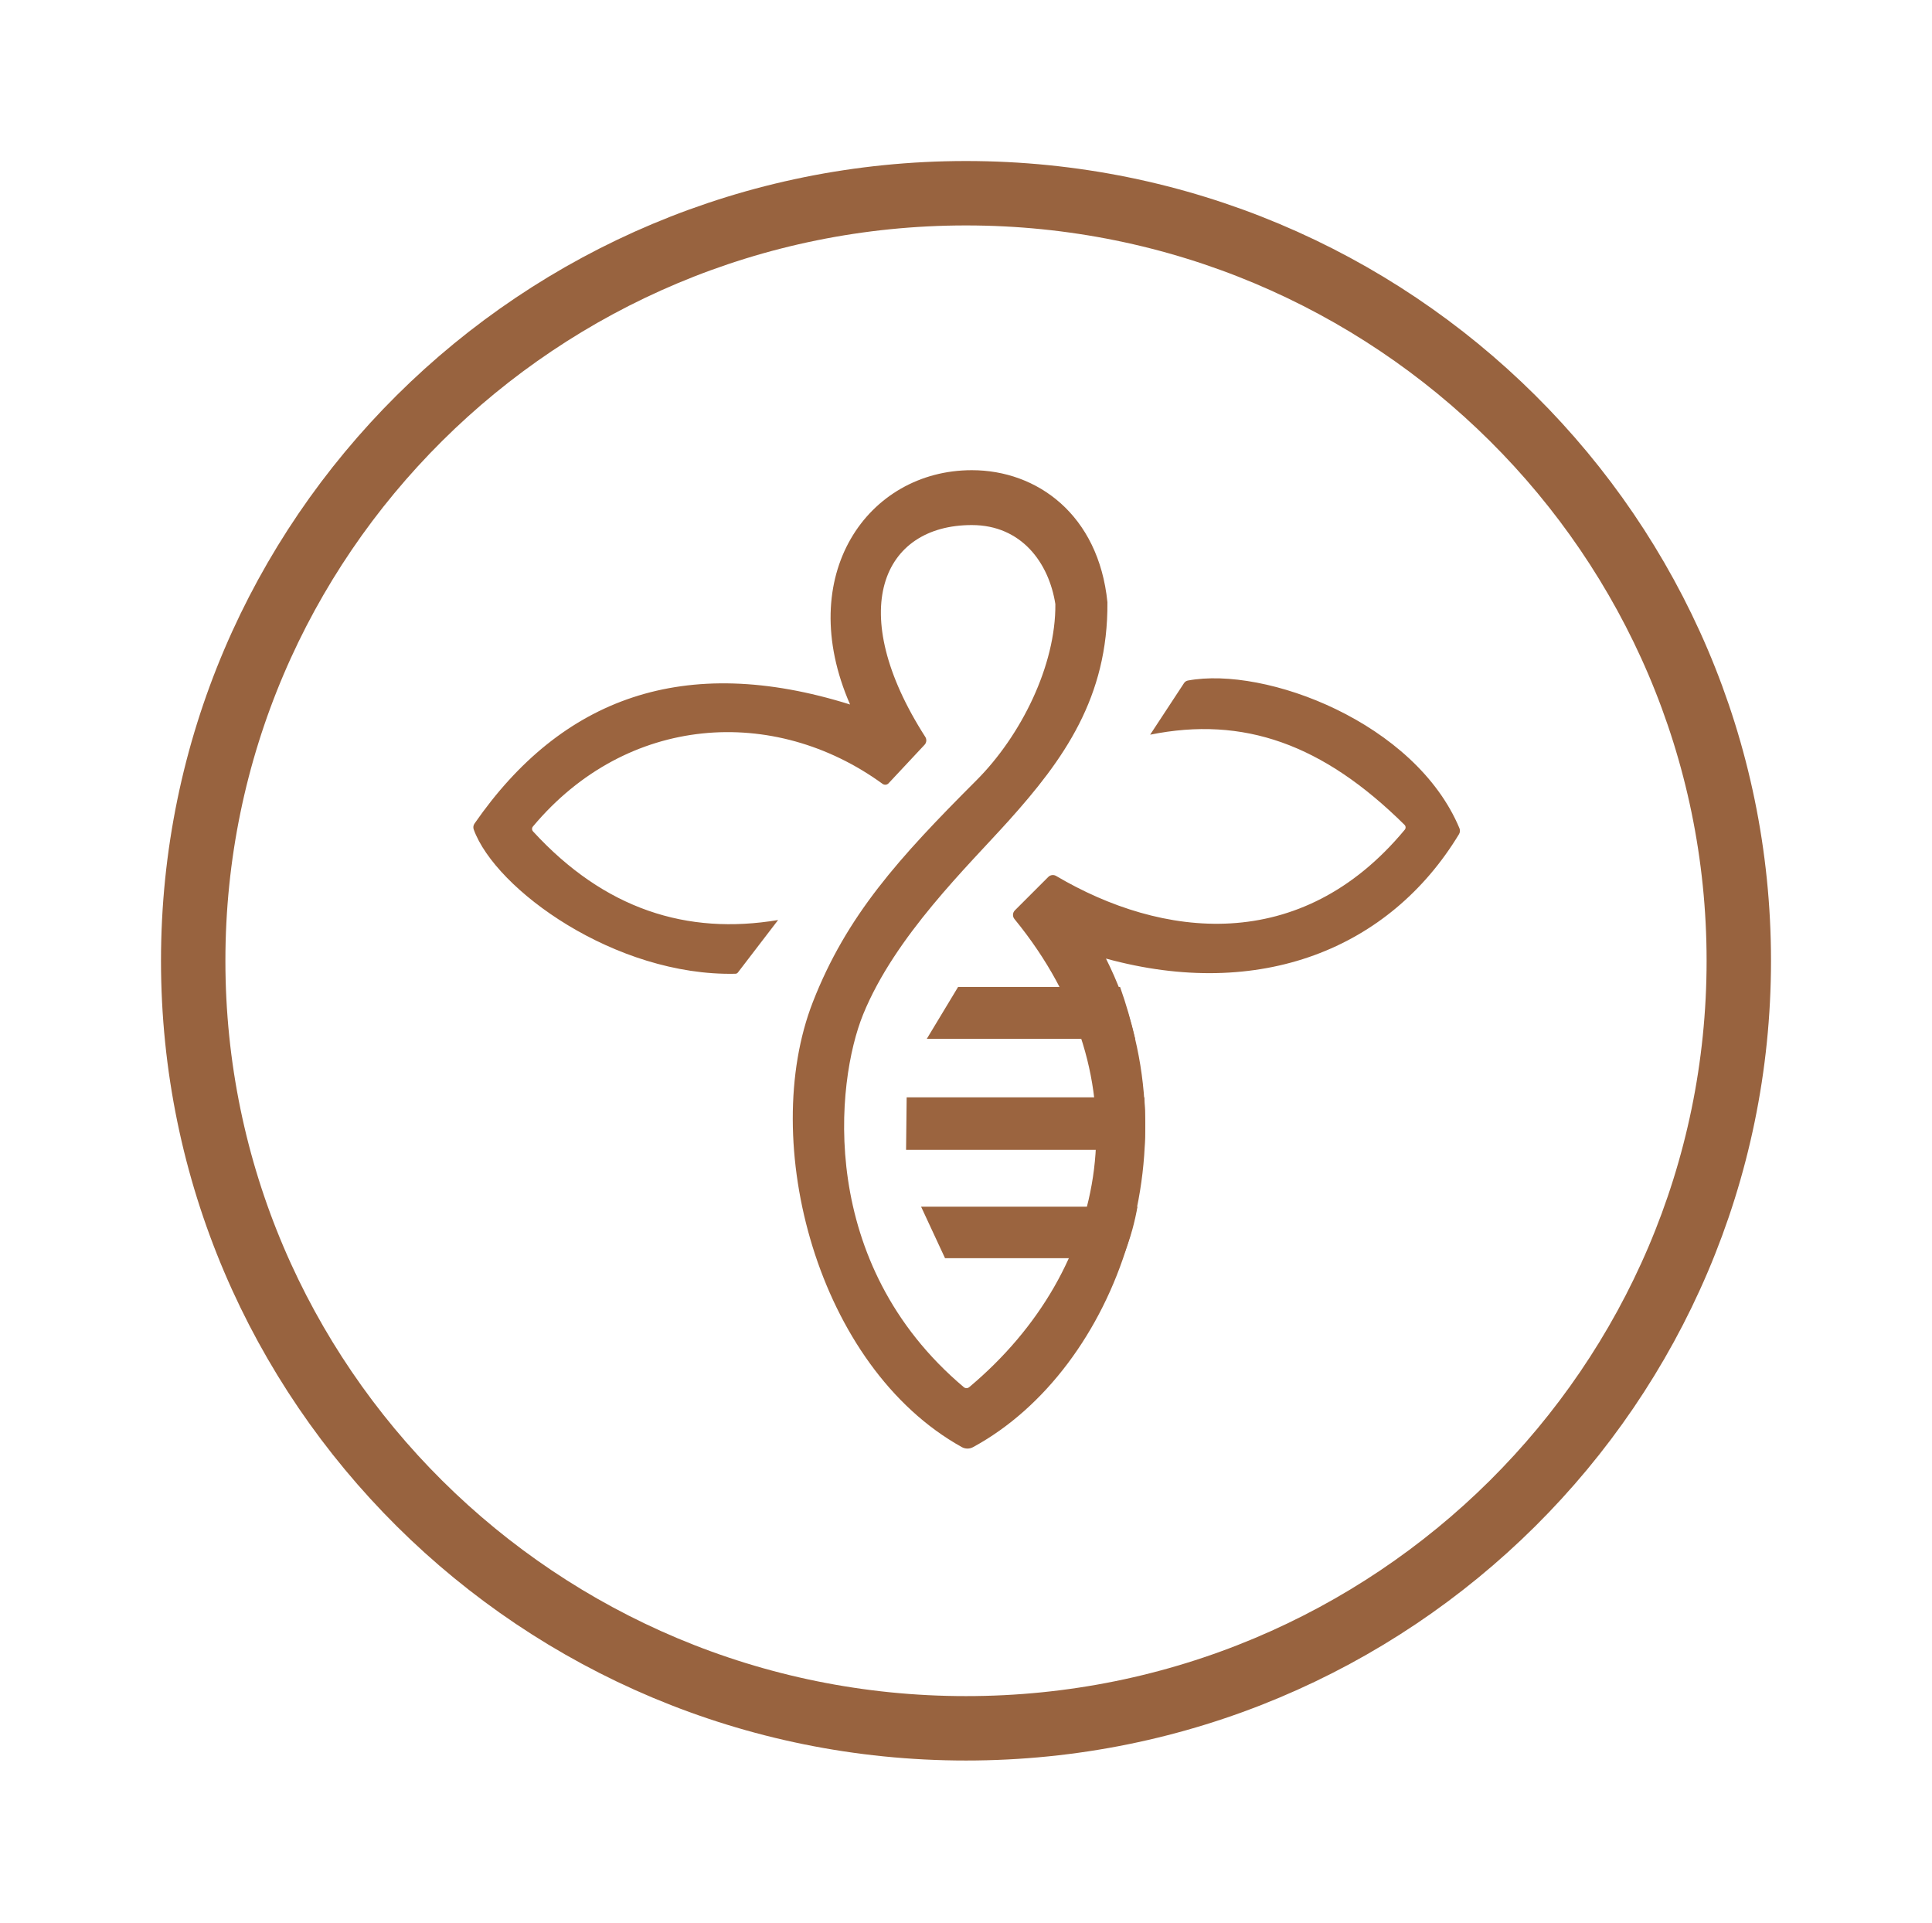 <svg width="600" height="597" viewBox="0 0 600 597" fill="none" xmlns="http://www.w3.org/2000/svg">
<path d="M540 298.333C540 429.898 432.612 536.667 300 536.667C167.388 536.667 60 429.898 60 298.333C60 166.768 167.388 60 300 60C432.612 60 540 166.768 540 298.333Z" stroke="#98633F" stroke-width="20"/>
<g clip-path="url(#clip0_206_2)">
<path d="M241.65 285.68C213.37 290.42 187.75 282.38 165.5 258.12C165.323 257.916 165.225 257.655 165.225 257.385C165.225 257.115 165.323 256.854 165.5 256.65C194.72 221.74 240.39 218.9 274.09 243.4C274.385 243.614 274.751 243.706 275.112 243.658C275.473 243.609 275.802 243.424 276.03 243.14L287.14 231.26C287.443 230.933 287.628 230.515 287.666 230.071C287.704 229.627 287.593 229.183 287.35 228.81C262.35 189.81 273.88 163.04 301.81 163.04C317.19 163.04 325.74 174.71 327.75 187.58C327.93 206.58 317.11 228.43 303.22 242.32C279 266.54 262.918 284.329 252.45 311.12C235.5 354.5 253.73 424.36 298.72 449.36C299.252 449.651 299.849 449.803 300.455 449.803C301.061 449.803 301.658 449.651 302.19 449.36C347 425 372.12 354.67 343.47 297.65C391.27 310.77 431.55 294.65 453.11 259.02C453.272 258.748 453.369 258.442 453.394 258.126C453.418 257.811 453.369 257.494 453.25 257.2C439.52 224.35 393 206.81 368.89 211.32C368.647 211.367 368.416 211.463 368.212 211.602C368.007 211.742 367.833 211.921 367.7 212.13L357.19 228.13C386.19 222.28 410.85 231.05 436.19 256.13C436.388 256.327 436.505 256.592 436.518 256.871C436.531 257.151 436.439 257.425 436.26 257.64C403.81 296.75 360.69 291.29 328 272C327.62 271.772 327.175 271.677 326.735 271.73C326.296 271.782 325.886 271.979 325.57 272.29L315.17 282.69C314.821 283.042 314.616 283.512 314.594 284.007C314.572 284.502 314.734 284.988 315.05 285.37C356 335.42 344.65 394.16 301 430.73C300.764 430.93 300.464 431.039 300.155 431.039C299.846 431.039 299.546 430.93 299.31 430.73C253.67 392.27 259.5 336 268.05 315C277.96 290.66 300.537 269 313.23 254.88C330.31 235.88 344.15 216.6 343.92 186.99C341.16 159.76 322.05 146 301.81 146C269.49 146 246.45 178.64 264 218.76C212.46 202.61 174.39 216.71 147.36 255.74C147.179 255.999 147.062 256.297 147.019 256.61C146.975 256.923 147.007 257.242 147.11 257.54C153.86 276.21 191.11 303.17 228.35 302.37C228.515 302.373 228.677 302.335 228.824 302.26C228.97 302.185 229.096 302.075 229.19 301.94L241.65 285.68Z" fill="#9B643F"/>
<path d="M355.39 340.73H281.57L281.39 357.05H355.39C355.745 351.616 355.745 346.164 355.39 340.73Z" fill="#9B643F"/>
<path d="M353.25 374.69H286.05L293.49 390.69H348.57C349.812 387.735 350.861 384.701 351.71 381.61C352.38 379.13 352.88 376.83 353.25 374.69Z" fill="#9B643F"/>
<path d="M347.85 306.47H297.54L287.82 322.58H352.52C351.28 317.123 349.72 311.744 347.85 306.47Z" fill="#9B643F"/>
</g>
<defs>
<clipPath id="clip0_206_2">
<rect width="306.4" height="303.81" fill="white" transform="translate(147 146)"/>
</clipPath>
</defs>
</svg>
